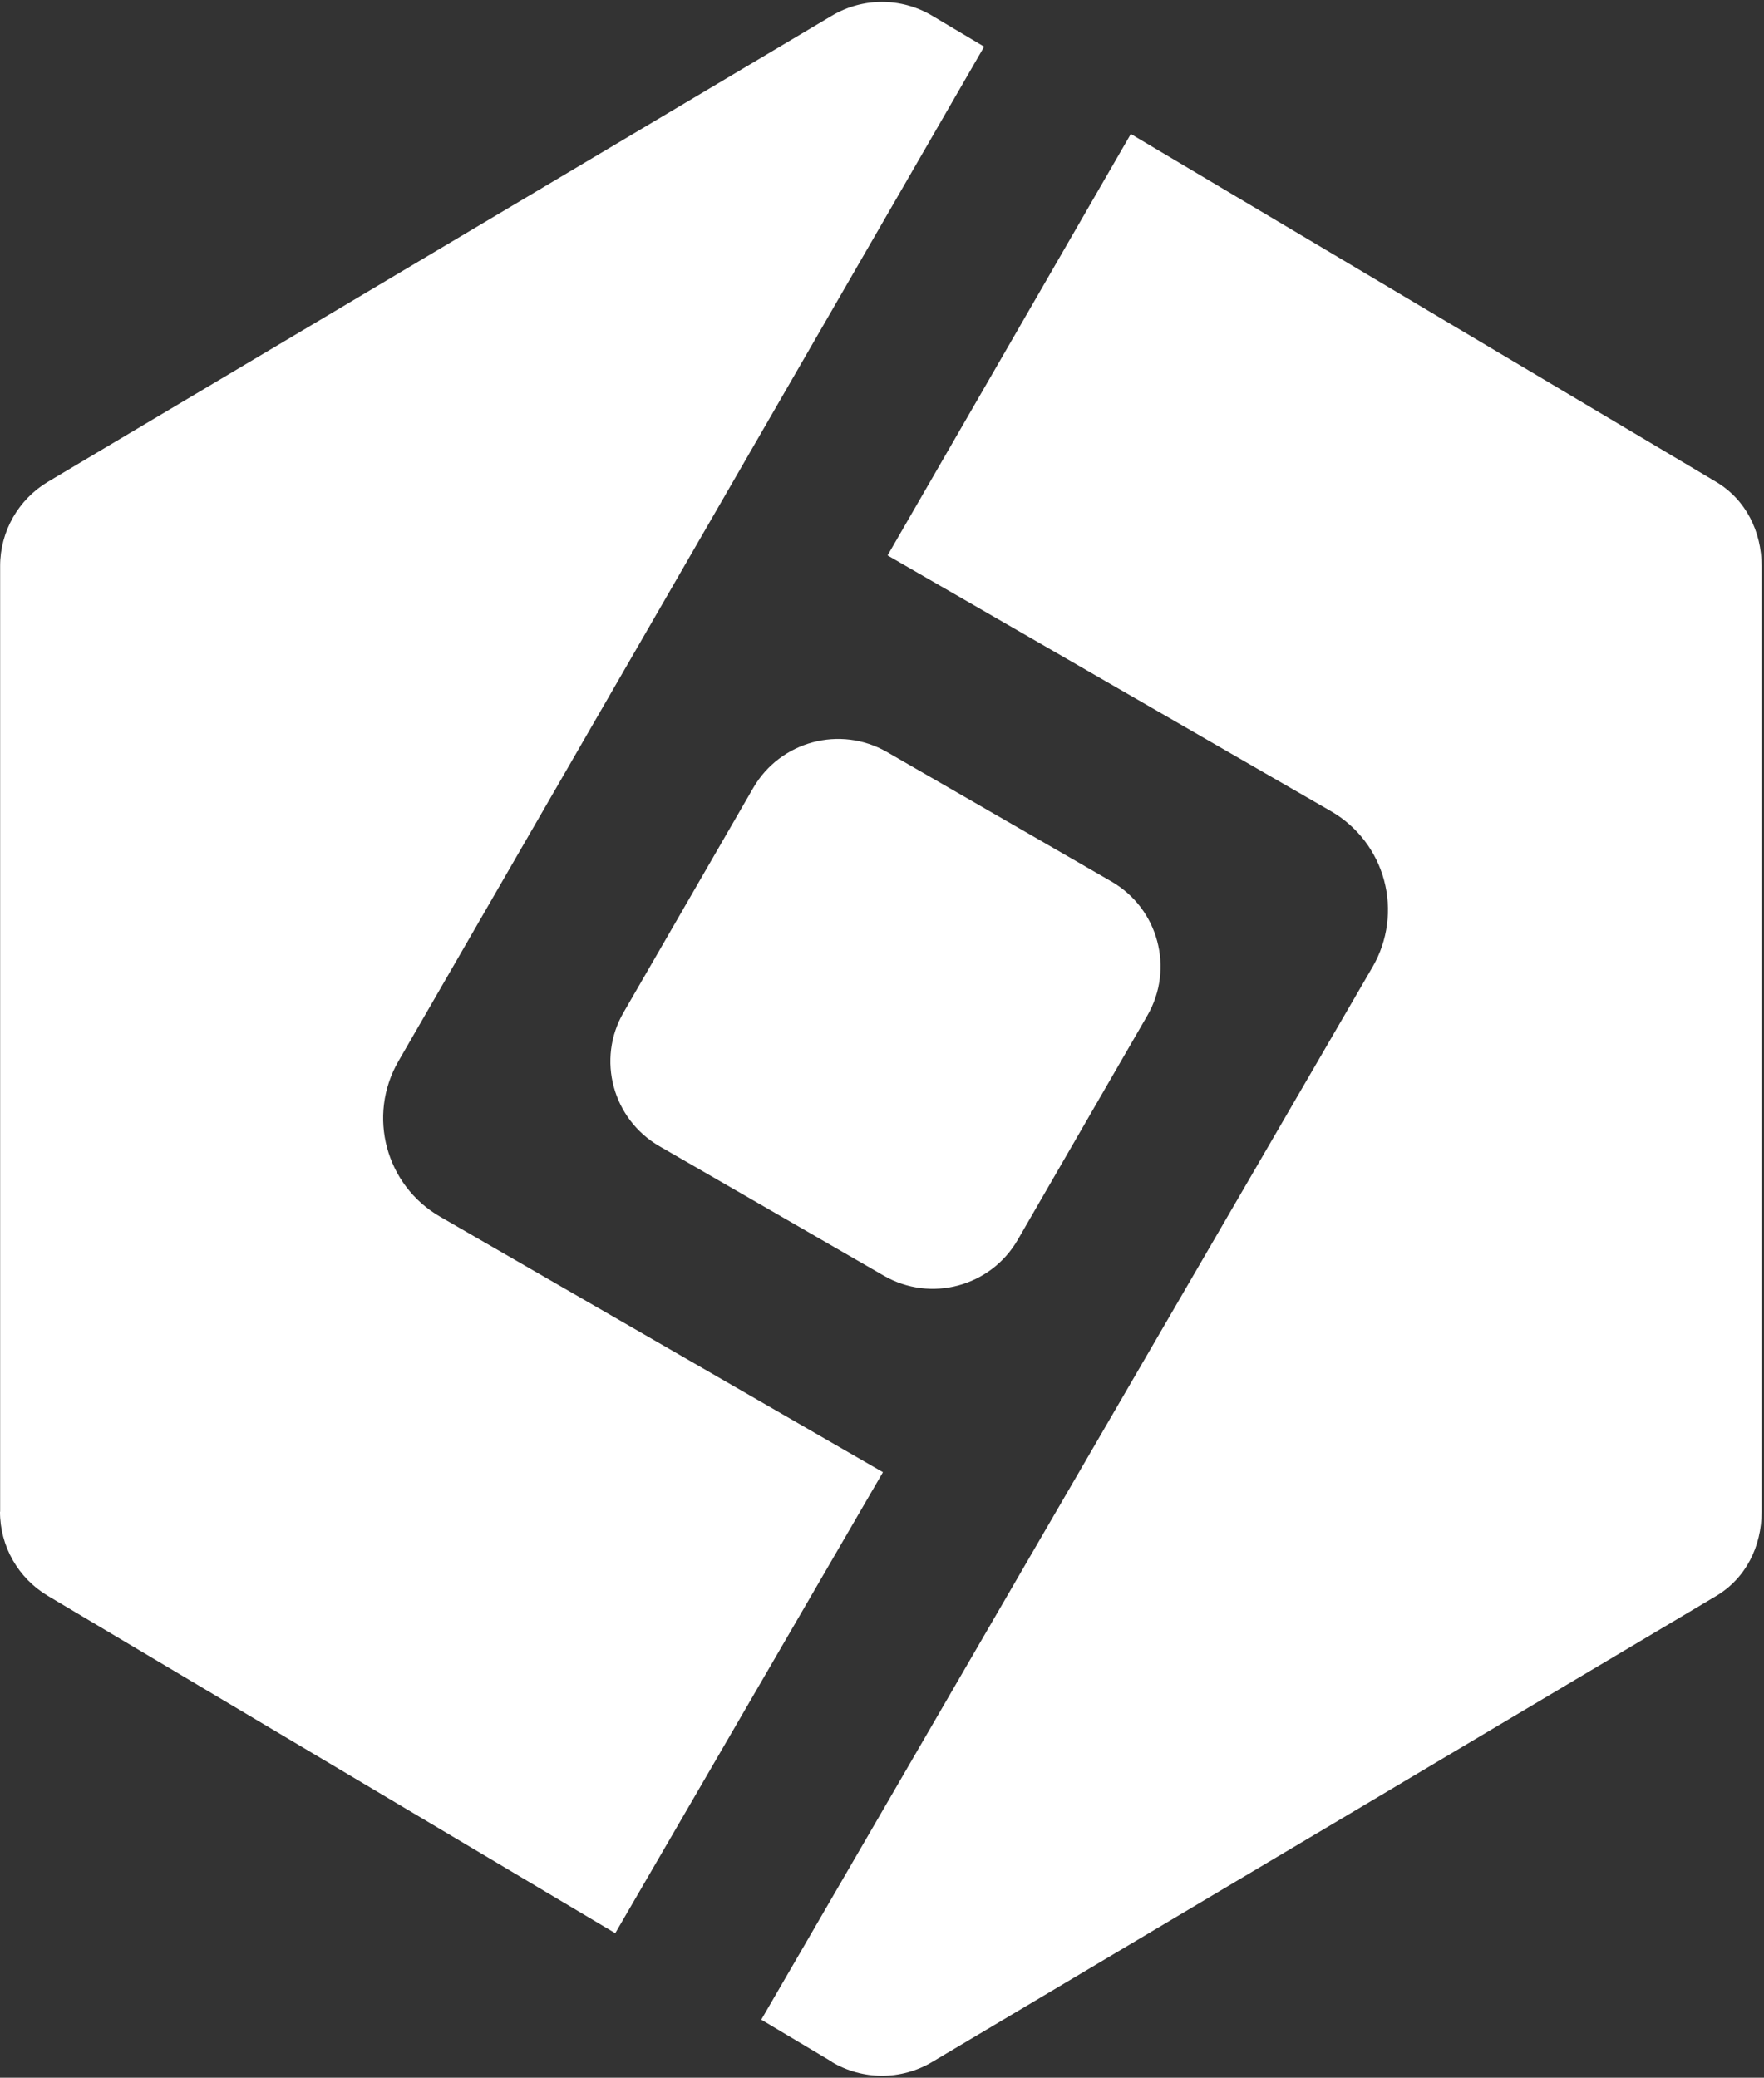 <svg 
 xmlns="http://www.w3.org/2000/svg"
 xmlns:xlink="http://www.w3.org/1999/xlink"
 width="665px" height="783px">
<rect width="100%" height="100%" fill="#333333" stroke="none"/>
<path fill-rule="evenodd"  fill="rgb(255, 255, 255)"
 d="M0.000,569.699 C0.000,582.749 6.859,594.774 18.074,601.426 L231.944,728.530 L332.860,554.809 L165.891,458.508 C145.387,446.675 138.351,420.476 150.172,399.973 L371.005,17.586 L351.395,5.917 C339.750,-1.001 325.250,-1.001 313.610,5.917 L18.125,181.531 C6.930,188.186 0.062,200.237 0.051,213.257 L0.051,569.699 L0.000,569.699 ZM313.610,776.989 L286.984,761.123 L388.208,586.740 L517.489,364.307 C523.185,354.458 524.728,342.746 521.779,331.760 C518.828,320.771 511.633,311.401 501.774,305.717 L334.602,209.314 L426.303,50.487 L646.925,181.580 C658.141,188.233 664.1,200.311 664.1,213.307 L664.1,569.754 C664.1,582.800 658.141,594.824 646.925,601.477 L351.446,777.040 C339.774,784.000 325.227,784.000 313.555,777.040 L313.610,776.989 ZM235.065,381.550 C224.825,399.204 230.971,421.772 248.580,431.954 L333.219,480.768 C350.883,490.950 373.462,484.863 383.650,467.261 L432.549,382.679 C442.749,365.013 436.698,342.430 419.030,332.225 L334.395,283.410 C316.731,273.248 294.175,279.292 283.964,296.918 L235.065,381.550 Z"/>
</svg>